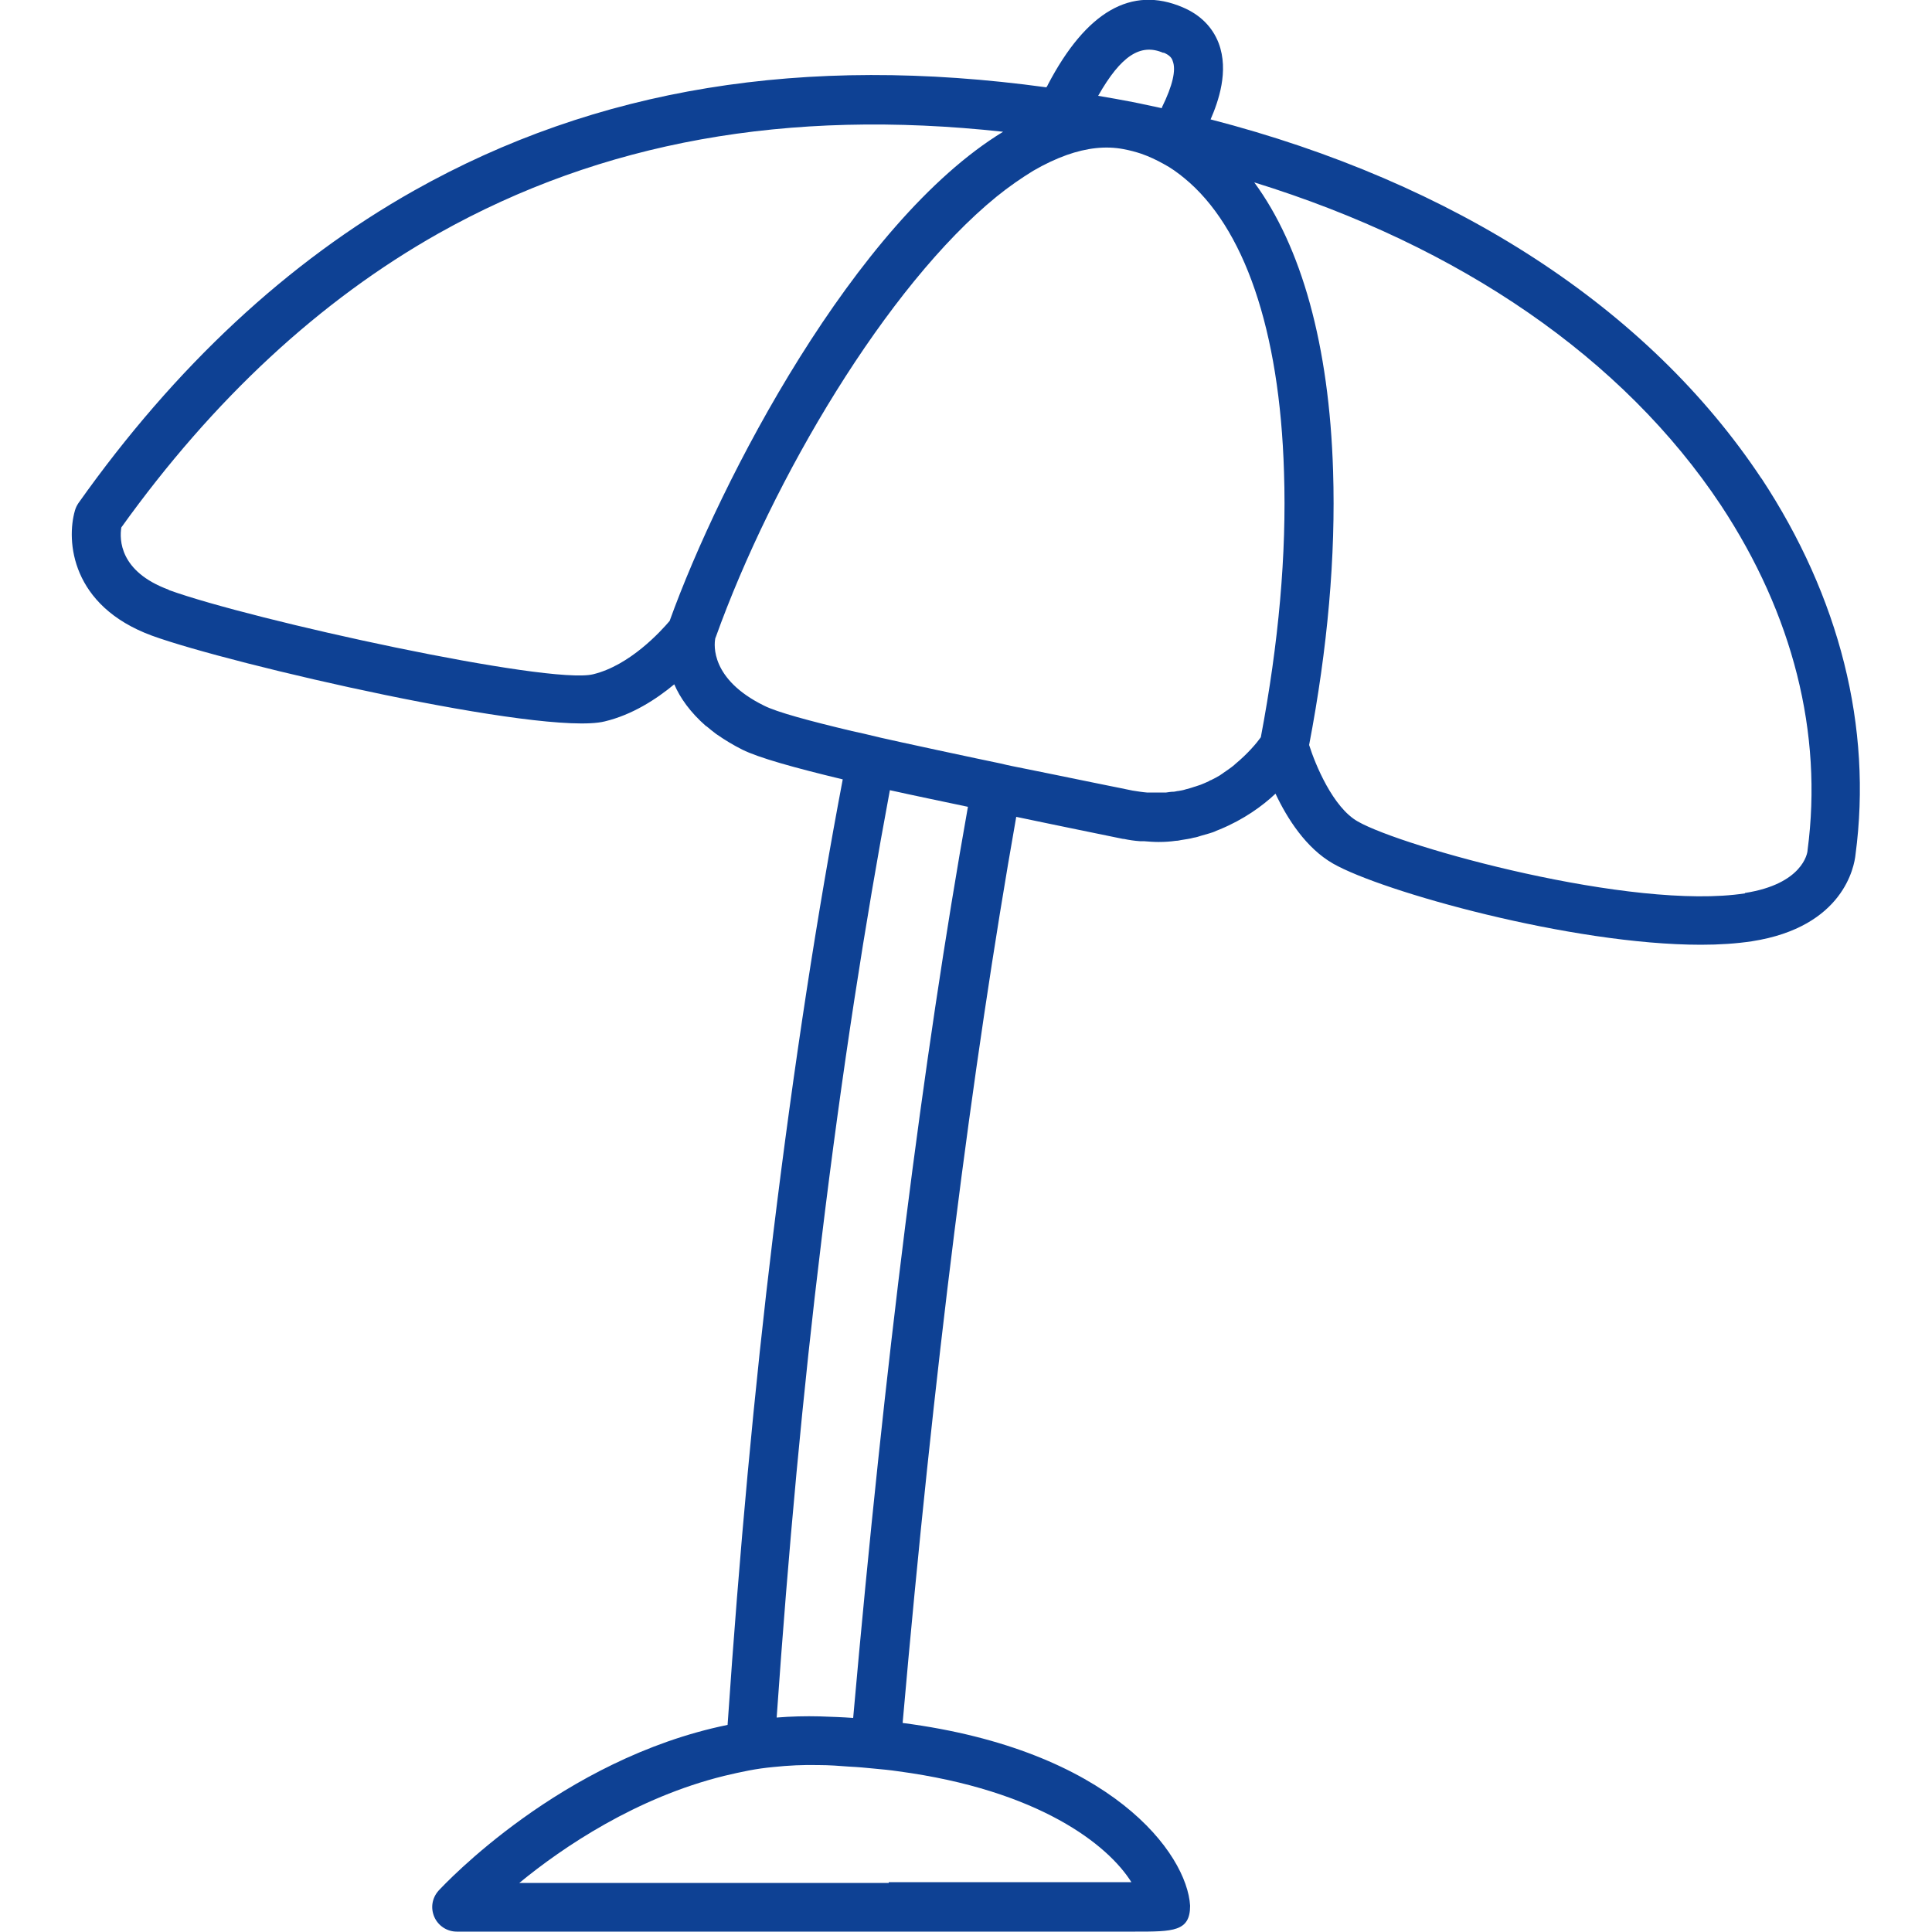 <?xml version="1.0" encoding="UTF-8"?><svg id="Piktogramme" xmlns="http://www.w3.org/2000/svg" viewBox="0 0 50 50"><path d="M45.59,12.39c-2.93-4.42-7.95-7.67-14.26-9.3,.2-.46,.48-1.25,.21-1.97-.16-.42-.48-.74-.93-.93-1.33-.57-2.5,.11-3.49,2-.01,.03-.03,.05-.04,.07-6.28-.86-11.65,.02-16.36,2.67-3.27,1.84-6.19,4.56-8.69,8.09-.04,.06-.07,.12-.09,.19-.23,.79-.1,2.47,1.99,3.24,2.03,.74,10.14,2.61,11.72,2.22,.71-.17,1.33-.57,1.8-.96,.15,.35,.41,.72,.82,1.08,0,0,.01,0,.02,.01,.08,.07,.16,.13,.25,.2,0,0,.02,.01,.03,.02,.19,.13,.4,.26,.64,.38,.42,.21,1.35,.47,2.6,.77-.65,3.42-1.26,7.34-1.8,11.77-.49,4.02-.88,8.28-1.18,12.7-4.3,.88-7.33,4.13-7.48,4.29-.17,.19-.21,.45-.11,.68,.1,.23,.33,.38,.58,.38h15.48s2.08,0,2.08,0c.98,0,1.42,0,1.42-.67-.08-1.35-2.04-4.03-7.44-4.73,.8-9.11,1.79-16.94,2.94-23.45,.52,.11,1.06,.22,1.59,.33l1.17,.24s.01,0,.02,0c.14,.03,.28,.05,.42,.06,.03,0,.07,0,.1,0,.13,.01,.25,.02,.37,.02,0,0,.02,0,.03,0,0,0,0,0,0,0,.15,0,.29-.01,.43-.03,.05,0,.09-.01,.14-.02,.11-.02,.22-.03,.32-.06,.07-.01,.13-.03,.19-.05,.07-.02,.14-.04,.21-.06,.07-.02,.13-.04,.19-.07,.03-.01,.07-.03,.1-.04,.6-.25,1.08-.59,1.43-.92,.3,.64,.79,1.41,1.49,1.81,1.26,.72,6.17,2.1,9.52,2.1,.48,0,.92-.03,1.32-.09,2.38-.37,2.65-1.95,2.68-2.24,.44-3.3-.41-6.67-2.44-9.75Zm-.43,10.73c-2.92,.45-8.87-1.2-10.02-1.86-.64-.36-1.1-1.47-1.26-1.98,.48-2.51,.69-4.89,.62-7.09-.1-3.26-.82-5.81-2.04-7.47,5.33,1.65,9.55,4.55,12.08,8.36,1.86,2.82,2.64,5.89,2.24,8.92,0,.09-.14,.88-1.62,1.11Zm-22.16,25.61c-.21,0-.42,0-.64,0-.21,0-.42,0-.64,0-.62,0-1.25,0-1.89,0-.21,0-.42,0-.63,0-.21,0-.42,0-.63,0-1.79,0-3.57,0-5.13,0,1.13-.93,3.03-2.21,5.3-2.77,.21-.05,.43-.1,.64-.14,.21-.04,.42-.07,.64-.09,.38-.04,.77-.06,1.17-.05h0c.27,0,.53,.02,.79,.04,.22,.01,.43,.03,.63,.05,.22,.02,.43,.04,.63,.07,3.66,.49,5.44,1.91,6.04,2.87-1.21,0-3.56,0-6.28,0Zm-1.78-4.31c-.38-.01-.75,0-1.12,.03,.3-4.3,.68-8.45,1.16-12.36,.53-4.39,1.14-8.27,1.77-11.64,.63,.14,1.31,.28,2.02,.43-1.17,6.56-2.16,14.44-2.97,23.58-.28-.02-.56-.03-.86-.04ZM4.36,15.26c-1.27-.47-1.27-1.3-1.22-1.61,2.38-3.32,5.14-5.88,8.21-7.61,4.22-2.37,9.02-3.24,14.61-2.63-3.84,2.34-7.32,9.02-8.63,12.66-.23,.27-1.03,1.15-1.98,1.38-1.14,.28-8.83-1.4-10.98-2.18ZM30.11,1.36c.17,.07,.22,.15,.24,.22,.09,.23,0,.63-.28,1.2,0,0,0,.01,0,.02-.25-.05-.5-.11-.76-.16-.3-.06-.6-.11-.89-.16,.59-1.04,1.1-1.37,1.69-1.11Zm-1.98,18.86c-.48-.1-1.03-.21-1.62-.33-.2-.04-.41-.08-.61-.13-.21-.04-.41-.09-.62-.13-.67-.14-1.35-.29-2-.43-.21-.05-.42-.09-.62-.14-.21-.05-.41-.1-.61-.14-1.09-.26-1.95-.49-2.28-.66-1.38-.68-1.29-1.57-1.26-1.73,0,0,0-.02,.01-.03,1.47-4.1,4.43-9.1,7.27-11.41,.32-.26,.64-.48,.95-.67,.29-.17,.59-.31,.87-.41,.51-.18,1-.24,1.47-.15,.16,.03,.31,.07,.46,.12,.2,.07,.39,.16,.57,.26,.19,.1,.37,.23,.54,.37,1.54,1.26,2.47,3.91,2.58,7.61,.07,2.12-.14,4.43-.6,6.86-.1,.14-.33,.42-.67,.7,0,0-.01,.01-.02,.02-.05,.04-.1,.08-.16,.12-.04,.03-.09,.06-.13,.09-.02,.02-.05,.03-.07,.05-.08,.05-.16,.09-.24,.13-.02,0-.04,.02-.06,.03-.07,.03-.13,.06-.21,.09-.03,.01-.06,.02-.09,.03-.06,.02-.13,.04-.19,.06-.04,.01-.08,.02-.11,.03-.06,.02-.12,.03-.18,.04-.04,0-.09,.02-.13,.02-.06,0-.12,.01-.19,.02-.05,0-.1,0-.15,0-.07,0-.14,0-.21,0-.05,0-.09,0-.14,0-.12-.01-.24-.03-.37-.05l-1.18-.24Z" fill="#0e4194"/></svg>